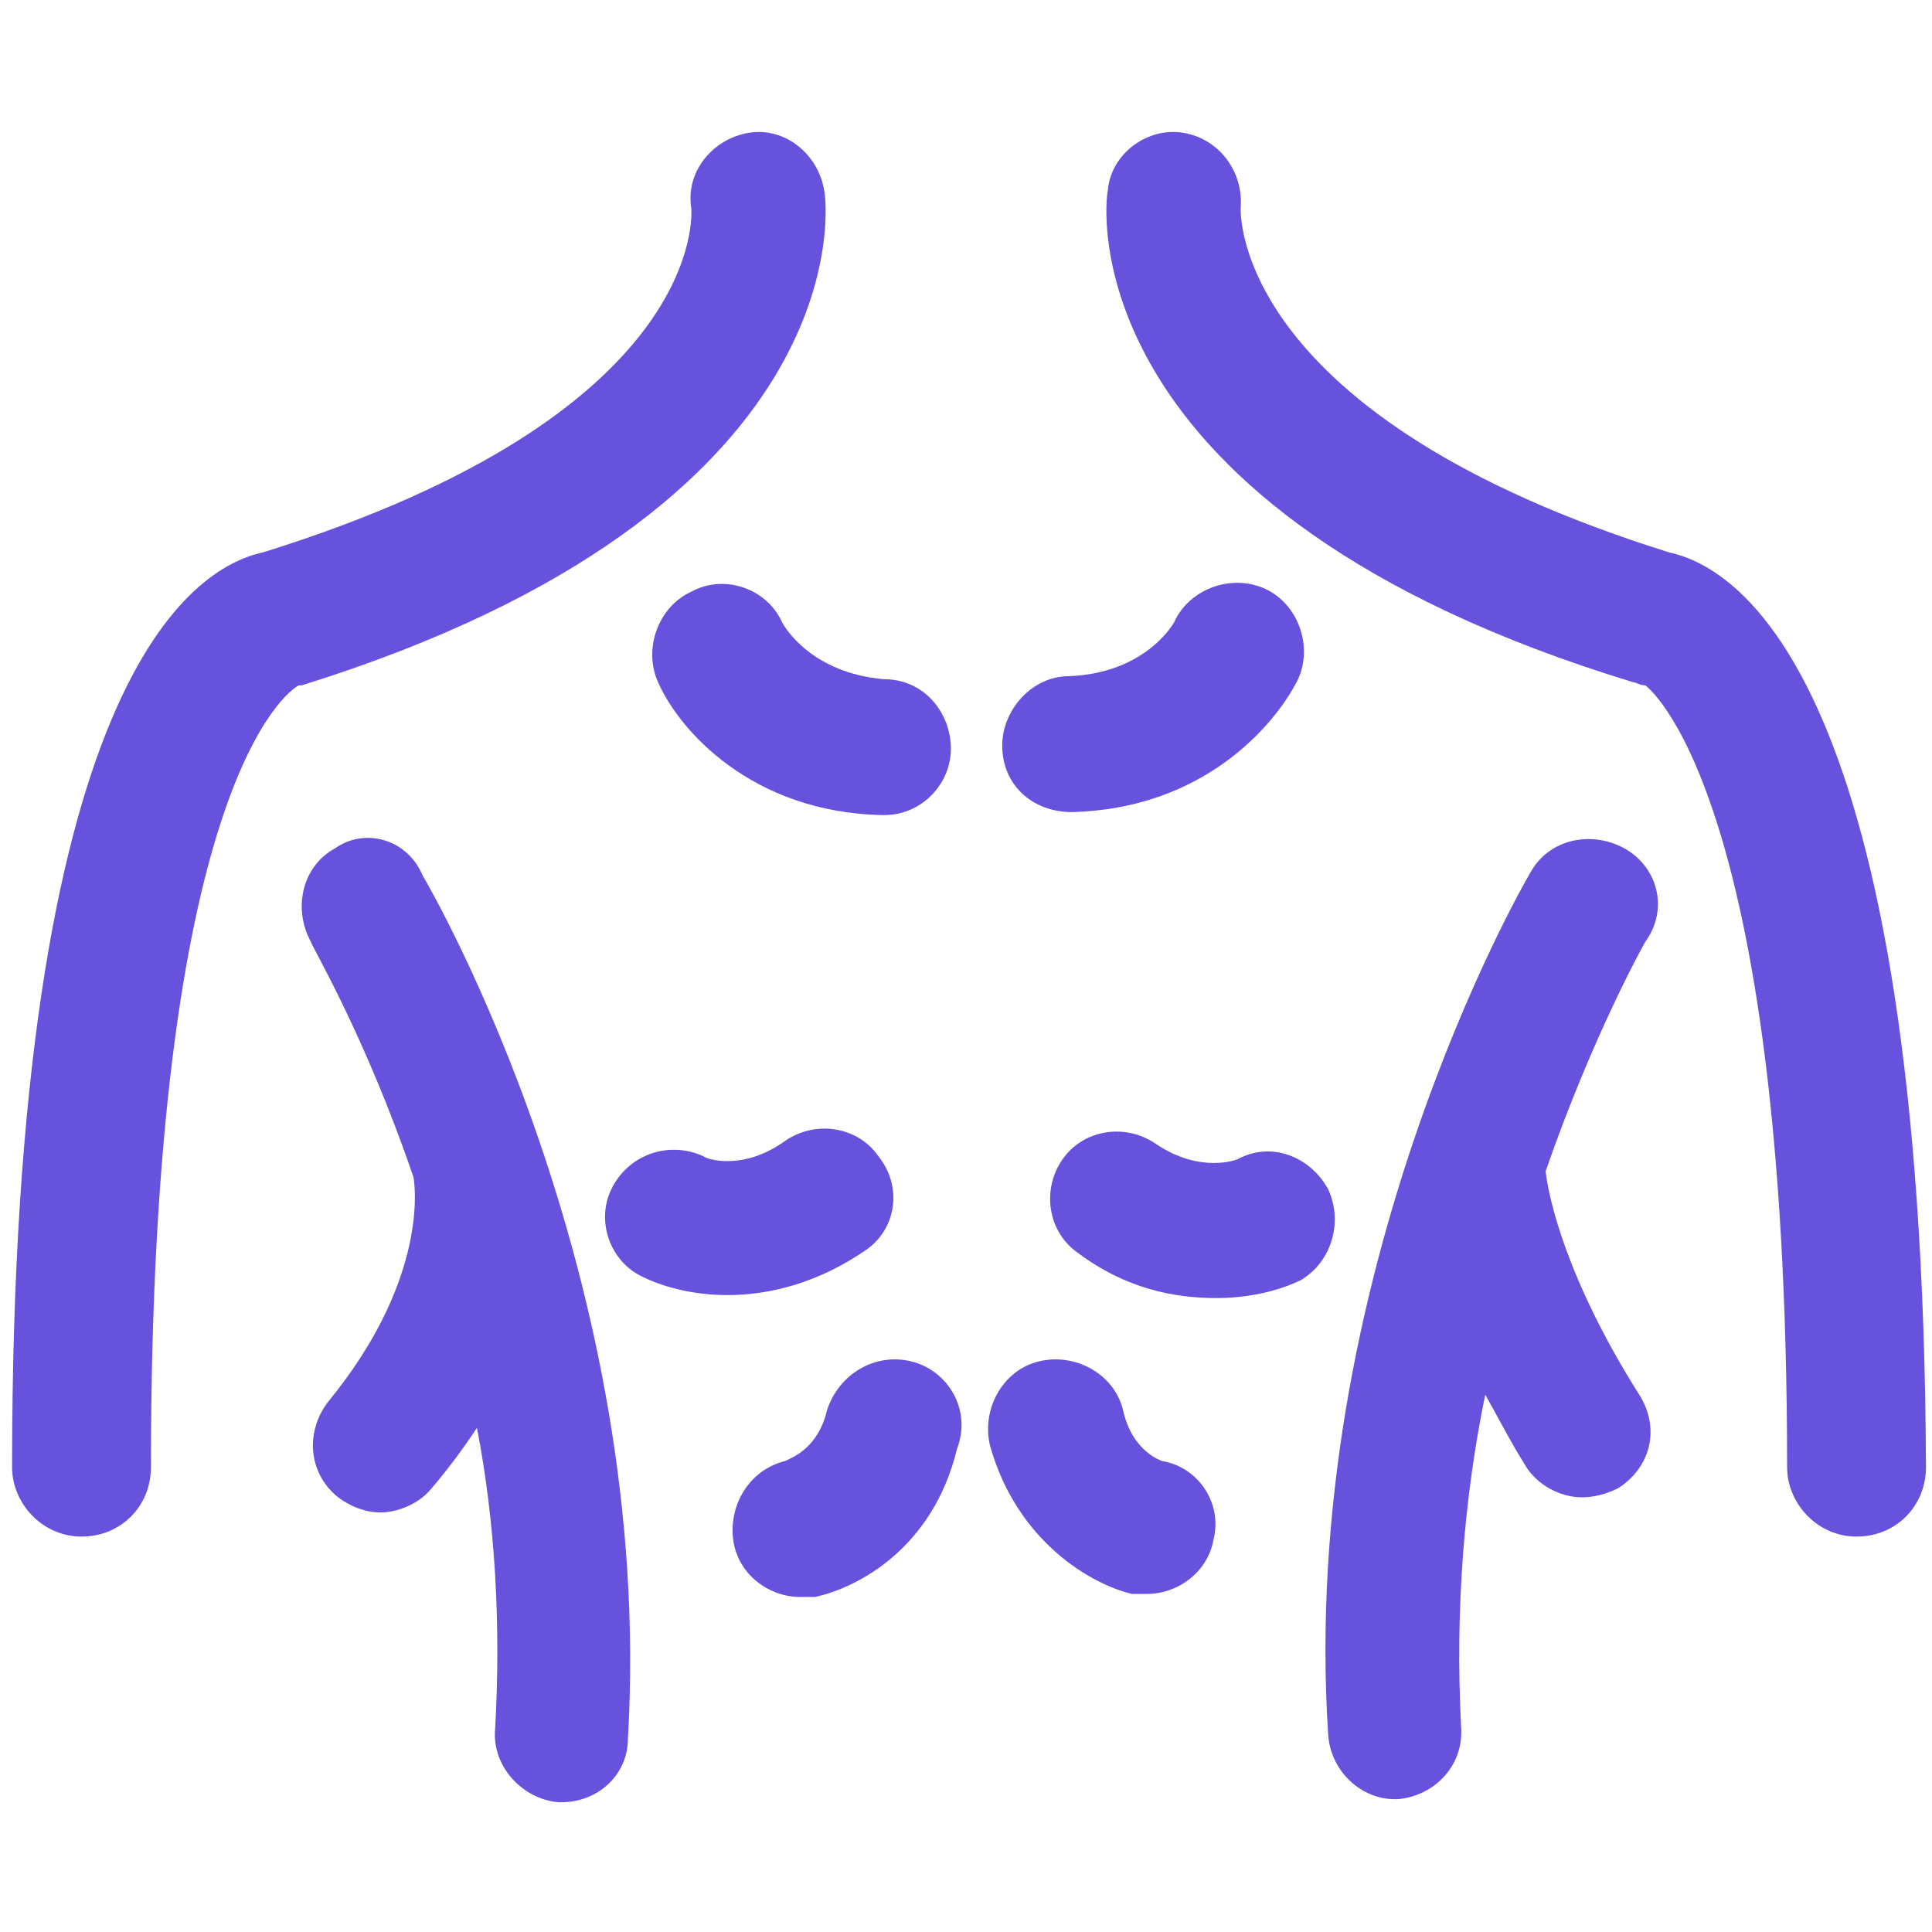<svg width="24" height="24" viewBox="0 0 24 24" fill="none" xmlns="http://www.w3.org/2000/svg">
<path d="M10.238 2.363C10.162 1.913 9.75 1.575 9.3 1.65C8.85 1.725 8.513 2.138 8.588 2.588C8.588 2.625 8.813 5.138 3.263 6.863C2.4 7.05 0.15 8.438 0.15 18.225C0.15 18.675 0.525 19.088 1.013 19.088C1.5 19.088 1.875 18.713 1.875 18.225C1.875 9.788 3.563 8.588 3.713 8.513H3.75C10.725 6.338 10.275 2.513 10.238 2.363Z" fill="#6652DD"/>
<path d="M20.738 6.863C15.338 5.175 15.412 2.663 15.412 2.588C15.45 2.138 15.15 1.725 14.7 1.65C14.25 1.575 13.8 1.913 13.762 2.363C13.725 2.513 13.275 6.338 20.288 8.475C20.325 8.475 20.363 8.513 20.438 8.513C20.438 8.513 22.2 9.75 22.2 18.225C22.2 18.675 22.575 19.088 23.062 19.088C23.55 19.088 23.925 18.713 23.925 18.225C23.887 8.438 21.6 7.05 20.738 6.863Z" fill="#6652DD"/>
<path d="M4.162 10.538C3.75 10.763 3.637 11.288 3.862 11.7C3.862 11.738 4.537 12.863 5.137 14.625C5.175 14.85 5.25 15.975 4.087 17.4C3.787 17.775 3.825 18.3 4.2 18.6C4.35 18.713 4.537 18.788 4.725 18.788C4.95 18.788 5.212 18.675 5.362 18.488C5.587 18.225 5.775 17.963 5.925 17.738C6.15 18.9 6.225 20.175 6.15 21.488C6.112 21.938 6.487 22.35 6.937 22.388H6.975C7.425 22.388 7.8 22.05 7.8 21.6C8.137 15.863 5.362 11.063 5.25 10.875C5.062 10.425 4.537 10.275 4.162 10.538Z" fill="#6652DD"/>
<path d="M20.175 10.537C19.762 10.312 19.238 10.425 19.012 10.838C18.9 11.025 16.125 15.863 16.5 21.562C16.538 22.012 16.913 22.35 17.325 22.35H17.363C17.812 22.312 18.188 21.938 18.15 21.45C18.075 19.988 18.188 18.6 18.45 17.325C18.6 17.587 18.75 17.887 18.938 18.188C19.087 18.45 19.387 18.6 19.65 18.6C19.8 18.6 19.95 18.562 20.1 18.488C20.512 18.225 20.625 17.738 20.363 17.325C19.462 15.9 19.238 14.887 19.2 14.55C19.8 12.825 20.438 11.7 20.438 11.7C20.738 11.287 20.587 10.762 20.175 10.537Z" fill="#6652DD"/>
<path d="M10.912 14.363C10.65 13.988 10.125 13.913 9.75 14.175C9.225 14.55 8.775 14.4 8.737 14.363C8.325 14.175 7.837 14.325 7.612 14.738C7.387 15.15 7.575 15.675 7.987 15.863C8.212 15.975 8.587 16.088 9.037 16.088C9.562 16.088 10.162 15.938 10.762 15.525C11.137 15.263 11.213 14.738 10.912 14.363Z" fill="#6652DD"/>
<path d="M11.325 16.913C10.875 16.8 10.425 17.063 10.275 17.513C10.163 18 9.825 18.113 9.75 18.15C9.3 18.263 9.038 18.713 9.113 19.163C9.188 19.575 9.563 19.838 9.938 19.838C10.013 19.838 10.05 19.838 10.125 19.838C10.65 19.725 11.588 19.238 11.888 18C12.075 17.513 11.775 17.025 11.325 16.913Z" fill="#6652DD"/>
<path d="M14.438 18.15C14.438 18.15 14.062 18.038 13.95 17.513C13.838 17.063 13.35 16.8 12.9 16.913C12.45 17.025 12.188 17.513 12.3 17.963C12.637 19.163 13.575 19.688 14.062 19.8C14.137 19.8 14.175 19.8 14.25 19.8C14.625 19.8 15 19.538 15.075 19.125C15.188 18.675 14.887 18.225 14.438 18.15Z" fill="#6652DD"/>
<path d="M16.5 14.775C16.275 14.363 15.788 14.175 15.375 14.4C15.375 14.4 14.925 14.588 14.363 14.213C13.988 13.95 13.463 14.025 13.2 14.4C12.938 14.775 13.013 15.3 13.388 15.562C13.988 16.012 14.588 16.125 15.113 16.125C15.563 16.125 15.938 16.012 16.163 15.9C16.538 15.675 16.688 15.188 16.5 14.775Z" fill="#6652DD"/>
<path d="M13.313 10.088C14.925 10.05 15.825 9.038 16.125 8.438C16.313 8.025 16.125 7.5 15.713 7.313C15.3 7.125 14.775 7.313 14.588 7.725C14.588 7.725 14.25 8.363 13.275 8.4C12.825 8.4 12.45 8.813 12.45 9.263C12.45 9.75 12.825 10.088 13.313 10.088Z" fill="#6652DD"/>
<path d="M9.713 7.725C9.525 7.313 9 7.125 8.588 7.35C8.175 7.538 7.988 8.063 8.175 8.475C8.438 9.075 9.338 10.088 10.95 10.125H10.988C11.438 10.125 11.812 9.75 11.812 9.3C11.812 8.85 11.475 8.438 10.988 8.438C10.088 8.363 9.75 7.8 9.713 7.725Z" fill="#6652DD"/>
</svg>

